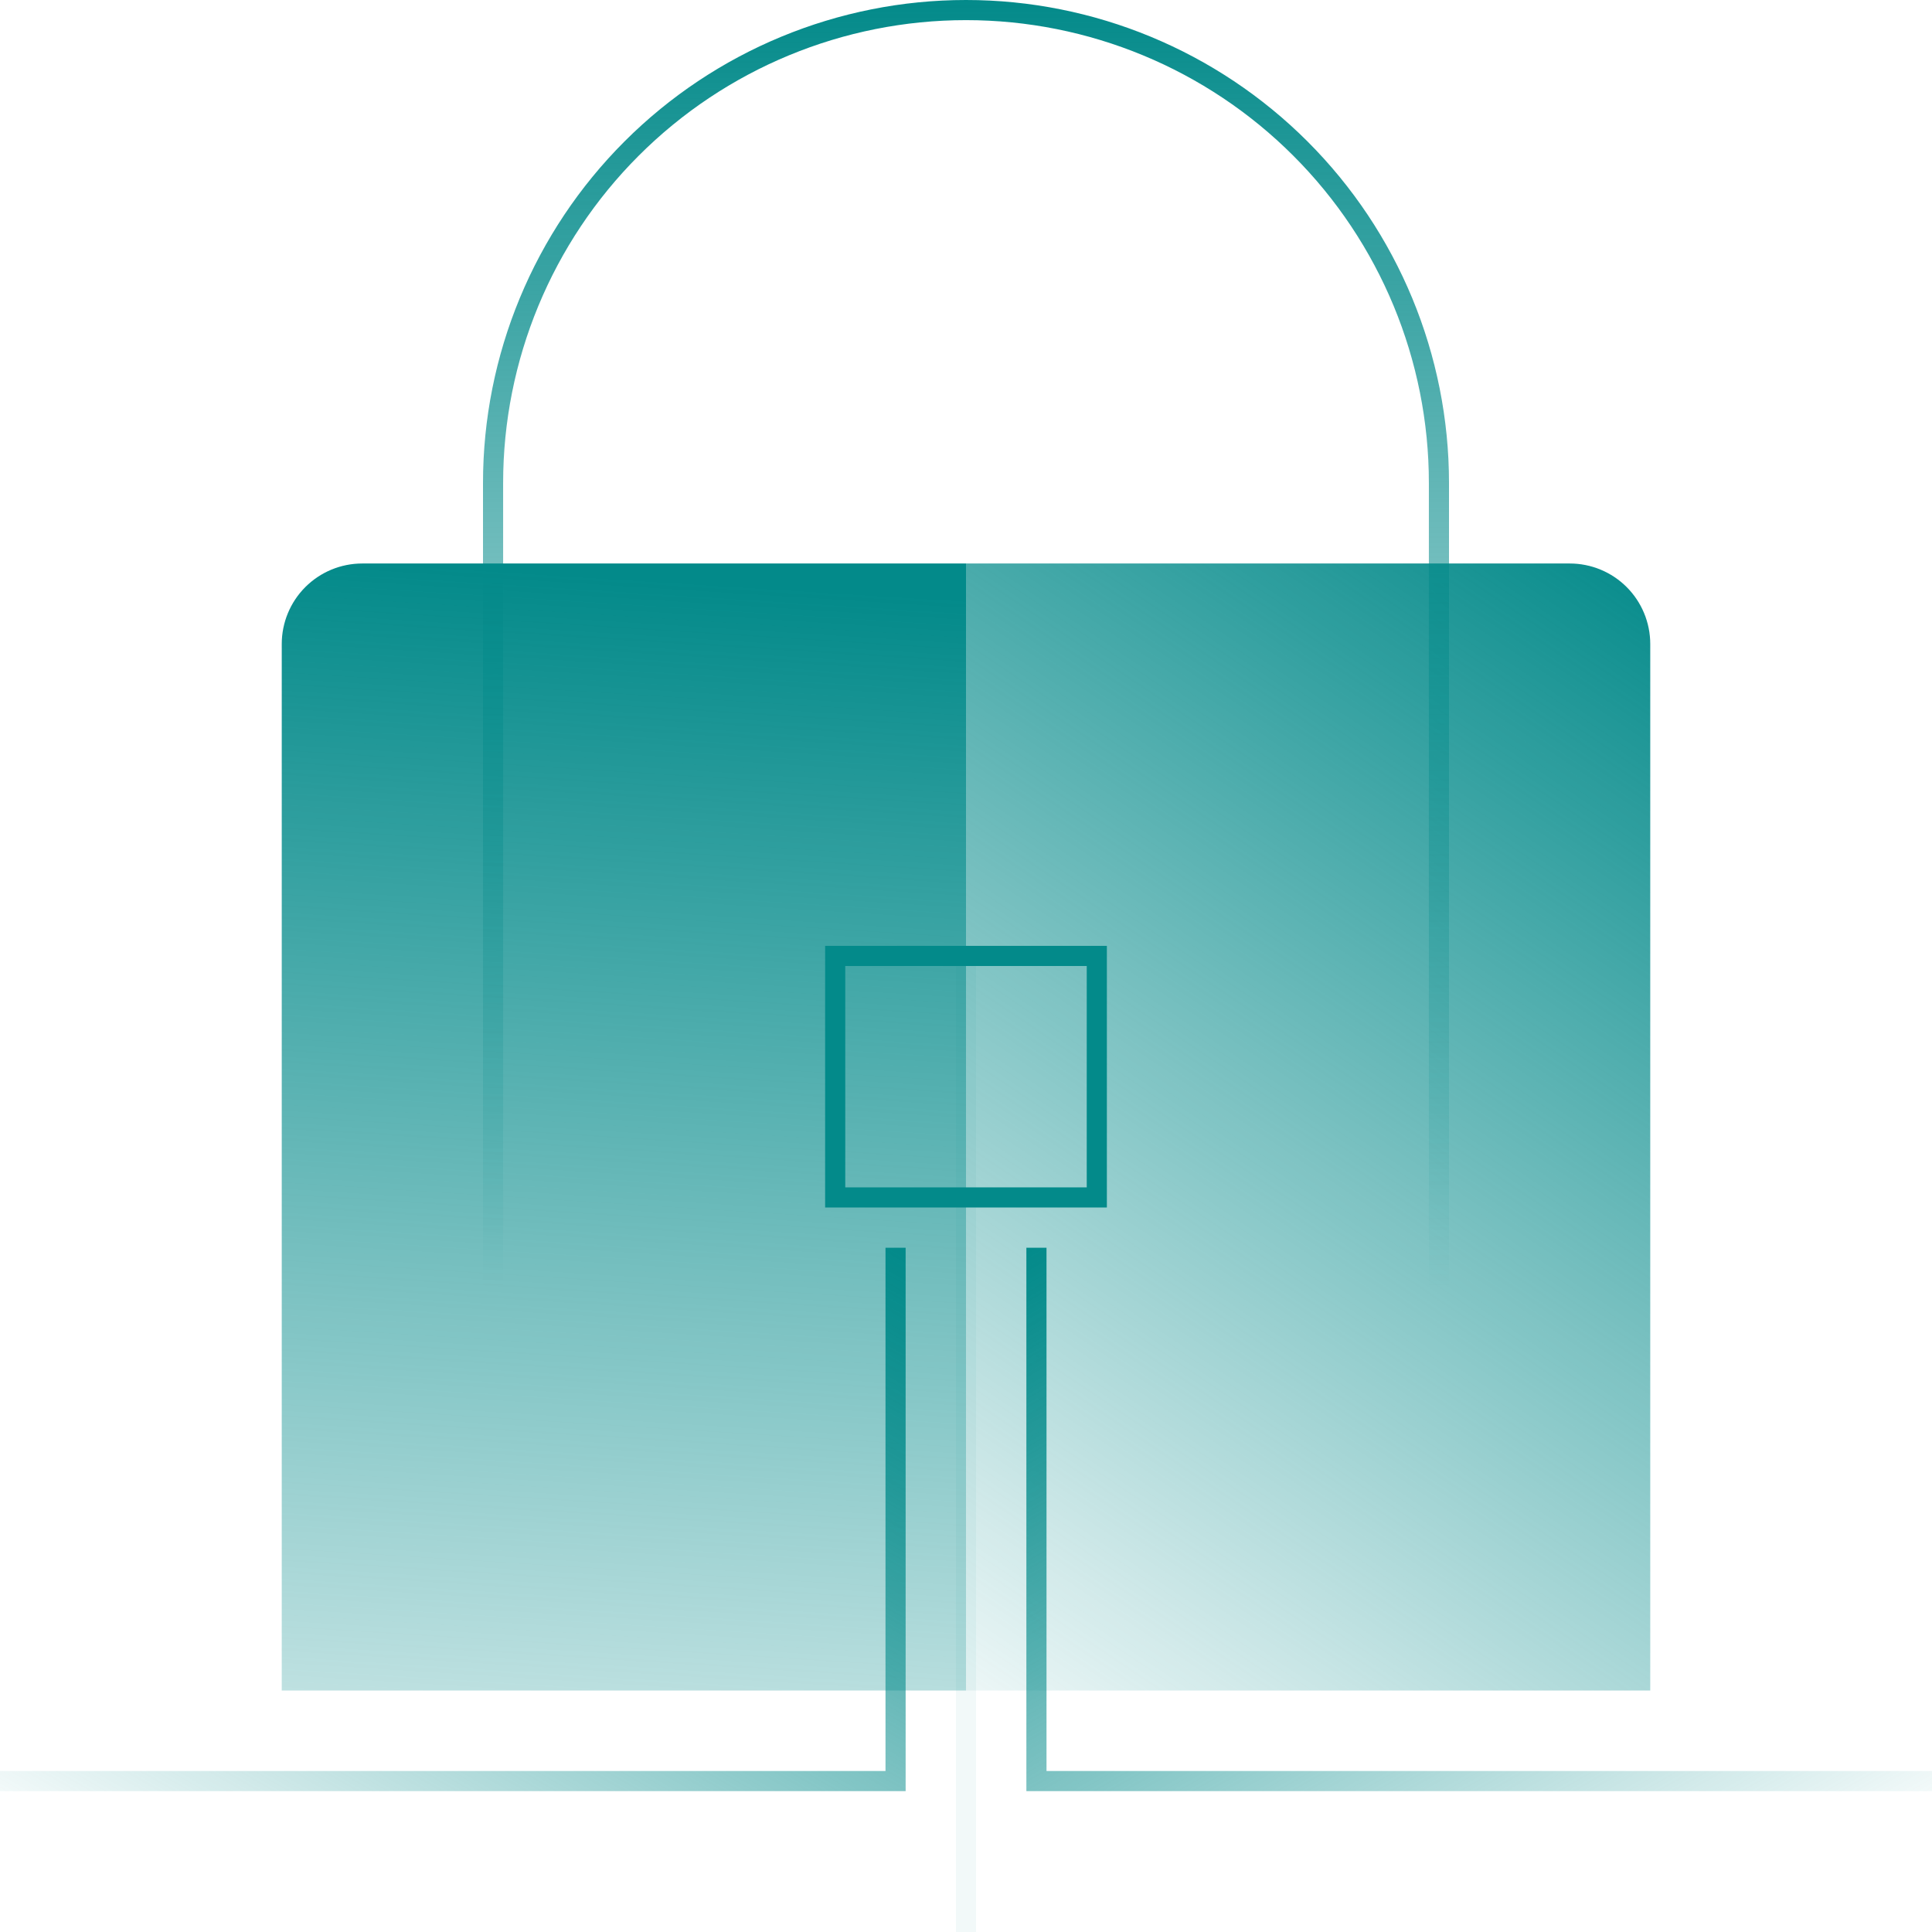 <?xml version="1.0" encoding="UTF-8"?>
<svg xmlns="http://www.w3.org/2000/svg" width="143" height="143" viewBox="0 0 143 143" fill="none">
  <g clip-path="url(#clip0_604_1554)">
    <path d="M20.854 47.667V125.125H71.5V41.708H26.812C25.232 41.708 23.717 42.336 22.599 43.453C21.482 44.571 20.854 46.086 20.854 47.667Z" fill="url(#paint0_linear_604_1554)"></path>
    <path d="M122.146 125.125V47.667C122.146 46.086 121.518 44.571 120.401 43.453C119.283 42.336 117.768 41.708 116.187 41.708H71.5V125.125H122.146Z" fill="url(#paint1_linear_604_1554)"></path>
    <path d="M71.5 70.755V148.958" stroke="url(#paint2_linear_604_1554)" stroke-width="1.49" stroke-miterlimit="10"></path>
    <path d="M143 131.828H76.714V92.354" stroke="url(#paint3_linear_604_1554)" stroke-width="1.49" stroke-miterlimit="10"></path>
    <path d="M0 131.828H66.287V92.354" stroke="url(#paint4_linear_604_1554)" stroke-width="1.49" stroke-miterlimit="10"></path>
    <path d="M81.182 70.755H61.818V88.63H81.182V70.755Z" stroke="#038A8A" stroke-width="1.49" stroke-miterlimit="10"></path>
    <path d="M36.495 95.333V35.75C36.495 26.466 40.183 17.562 46.748 10.998C53.312 4.433 62.216 0.745 71.5 0.745C80.784 0.745 89.688 4.433 96.252 10.998C102.817 17.562 106.505 26.466 106.505 35.75V95.333" stroke="url(#paint5_linear_604_1554)" stroke-width="1.49" stroke-miterlimit="10"></path>
  </g>
  <defs>
    <linearGradient id="paint0_linear_604_1554" x1="41.793" y1="155.716" x2="48.919" y2="42.894" gradientUnits="userSpaceOnUse">
      <stop stop-color="#038A8A" stop-opacity="0"></stop>
      <stop offset="1" stop-color="#038A8A"></stop>
    </linearGradient>
    <linearGradient id="paint1_linear_604_1554" x1="65.385" y1="130.247" x2="124.675" y2="41.927" gradientUnits="userSpaceOnUse">
      <stop stop-color="#038A8A" stop-opacity="0"></stop>
      <stop offset="1" stop-color="#038A8A"></stop>
    </linearGradient>
    <linearGradient id="paint2_linear_604_1554" x1="nan" y1="nan" x2="nan" y2="nan" gradientUnits="userSpaceOnUse">
      <stop stop-color="#038A8A" stop-opacity="0.05"></stop>
      <stop offset="1" stop-color="#038A8A"></stop>
    </linearGradient>
    <linearGradient id="paint3_linear_604_1554" x1="118.186" y1="146.899" x2="84.013" y2="87.71" gradientUnits="userSpaceOnUse">
      <stop stop-color="#038A8A" stop-opacity="0.05"></stop>
      <stop offset="1" stop-color="#038A8A"></stop>
    </linearGradient>
    <linearGradient id="paint4_linear_604_1554" x1="24.814" y1="146.899" x2="58.987" y2="87.71" gradientUnits="userSpaceOnUse">
      <stop stop-color="#038A8A" stop-opacity="0.05"></stop>
      <stop offset="1" stop-color="#038A8A"></stop>
    </linearGradient>
    <linearGradient id="paint5_linear_604_1554" x1="71.5" y1="95.333" x2="71.5" y2="8.14002e-05" gradientUnits="userSpaceOnUse">
      <stop stop-color="#038A8A" stop-opacity="0"></stop>
      <stop offset="1" stop-color="#038A8A"></stop>
    </linearGradient>
    <clipPath id="clip0_604_1554">
      <rect width="143" height="143" fill="white"></rect>
    </clipPath>
  </defs>
</svg>
